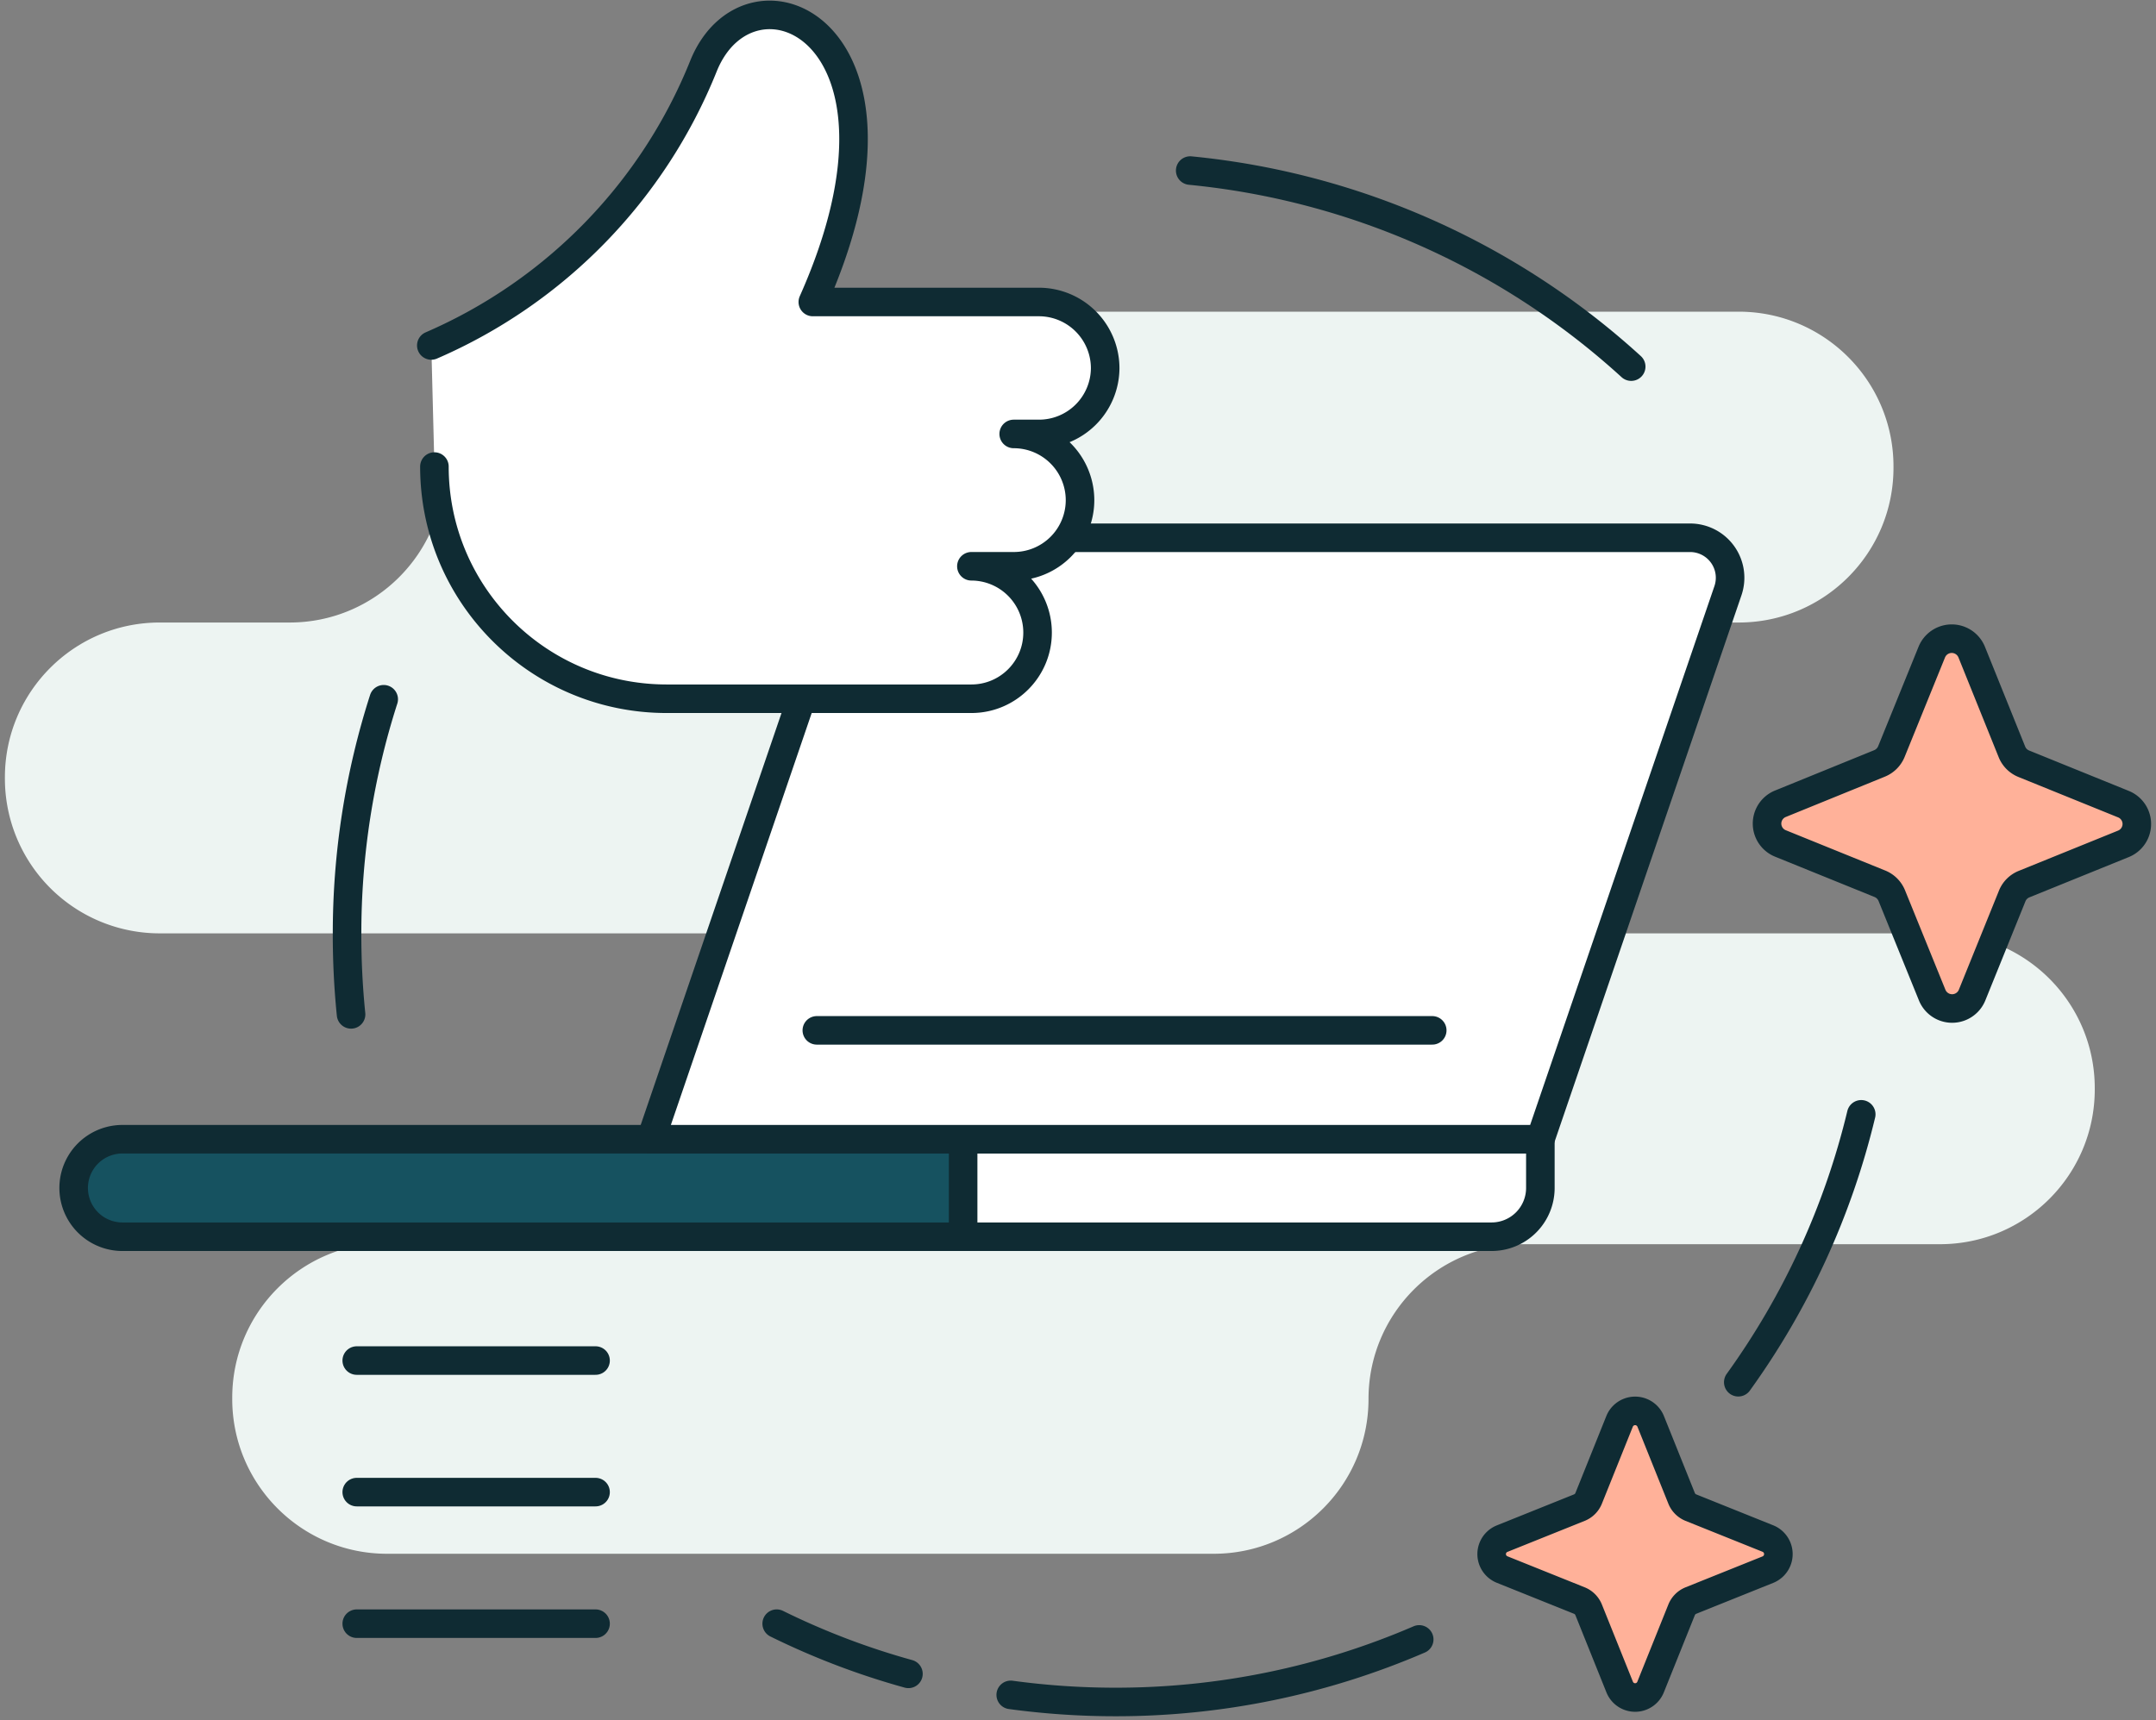 <svg xmlns="http://www.w3.org/2000/svg" width="302" height="241" viewBox="0 0 302 241">
    <rect x="0" y="0" width="302" height="241" fill="#808080" stroke="none"/>
    <g fill="none" fill-rule="evenodd">
        <path fill="#EDF4F2" fill-rule="nonzero" d="M.687 109.09v-.18c0-11.978 9.71-21.687 21.686-21.687h18.2c11.977 0 21.686-9.71 21.686-21.687v-.18c0-11.978 9.71-21.687 21.687-21.687h159.596c11.977 0 21.687 9.71 21.687 21.686v.181c0 11.977-9.71 21.687-21.687 21.687H225.38c-11.978 0-21.687 9.71-21.687 21.687v.18c0 11.978 9.71 21.687 21.687 21.687h46.355c11.977 0 21.687 9.71 21.687 21.687v.18c0 11.978-9.71 21.687-21.687 21.687H213.38c-11.978 0-21.687 9.71-21.687 21.687s-9.71 21.687-21.687 21.687H54.216c-11.976 0-21.686-9.71-21.686-21.687v-.18c0-11.978 9.71-21.687 21.687-21.687h58.373c11.978 0 21.687-9.71 21.687-21.687s-9.71-21.687-21.687-21.687H22.392A21.687 21.687 0 0 1 .687 109.09z"/>
        <path stroke="#0F2B33" stroke-linecap="round" stroke-linejoin="round" stroke-width="4" d="M49.97 190.633h33.452M49.97 209.066h33.452M49.97 227.5h33.452"/>
        <path fill="#FFB199" fill-rule="nonzero" stroke="#0F2B33" stroke-linecap="round" stroke-linejoin="round" stroke-width="4" d="M283.482 123.892l13.952-5.657a3 3 0 0 0 0-5.566l-13.952-5.657a3 3 0 0 1-1.663-1.663l-5.638-13.988a3.018 3.018 0 0 0-5.585 0l-5.656 13.934a3.036 3.036 0 0 1-1.645 1.663l-13.897 5.656a3 3 0 0 0 0 5.567l13.951 5.656c.749.313 1.34.911 1.645 1.663l5.657 13.934a3.018 3.018 0 0 0 5.584 0l5.638-13.934a3 3 0 0 1 1.609-1.608zM236.837 224.265l10.844-4.355a2.35 2.35 0 0 0 0-4.32l-10.844-4.355a2.35 2.35 0 0 1-1.283-1.283l-4.355-10.844a2.35 2.35 0 0 0-4.32 0l-4.355 10.844a2.35 2.35 0 0 1-1.283 1.283l-10.843 4.355a2.331 2.331 0 0 0 0 4.32l10.843 4.355a2.35 2.35 0 0 1 1.283 1.283l4.356 10.844a2.331 2.331 0 0 0 4.319 0l4.355-10.844a2.35 2.35 0 0 1 1.283-1.283z"/>
        <path fill="#FFF" fill-rule="nonzero" stroke="#0F2B33" stroke-linecap="round" stroke-linejoin="round" stroke-width="4" d="M134.91 159.62h80.855v6.832a6.831 6.831 0 0 1-6.831 6.831h-74.097V159.62h.073z"/>
        <path fill="#165260" fill-rule="nonzero" stroke="#0F2B33" stroke-linecap="round" stroke-linejoin="round" stroke-width="4" d="M17.15 159.62h117.76v13.663H17.15a6.831 6.831 0 1 1 0-13.663z"/>
        <path fill="#FFF" fill-rule="nonzero" stroke="#0F2B33" stroke-linecap="round" stroke-linejoin="round" stroke-width="4" d="M215.765 159.62H91.175l27.108-79.319a7.23 7.23 0 0 1 6.922-4.952h111.542a5.603 5.603 0 0 1 5.295 7.41l-26.277 76.861z"/>
        <path fill="#FFB199" fill-rule="nonzero" stroke="#0F2B33" stroke-linecap="round" stroke-linejoin="round" stroke-width="4" d="M114.416 144.367h86.204"/>
        <path fill="#FFF" fill-rule="nonzero" stroke="#0F2B33" stroke-linecap="round" stroke-linejoin="round" stroke-width="4" d="M60.85 65.373c0 17.966 14.564 32.53 32.53 32.53h42.686c5.12 0 9.271-4.15 9.271-9.27a9.29 9.29 0 0 0-9.27-9.29h5.927a9.271 9.271 0 0 0 9.29-9.27 9.29 9.29 0 0 0-9.29-9.272h3.488a9.271 9.271 0 0 0 9.325-9.199 9.29 9.29 0 0 0-9.27-9.289h-31.682C130.843 4.181 105.09-6.789 98.566 9.187a71.801 71.801 0 0 1-38.15 39.217"/>
        <path stroke="#0F2B33" stroke-linecap="round" stroke-linejoin="round" stroke-width="4" d="M127.247 234.53a105.036 105.036 0 0 1-18.452-7.03M198.795 229.705a107.17 107.17 0 0 1-42.578 8.765 108.627 108.627 0 0 1-14.639-.994M260.71 156.133a106.825 106.825 0 0 1-17.222 37.536M166.717 23.898a107.024 107.024 0 0 1 61.771 27.47M49.175 142.127a109.446 109.446 0 0 1-.56-11.205 107.241 107.241 0 0 1 5.132-32.946"/>
    </g>
</svg>
